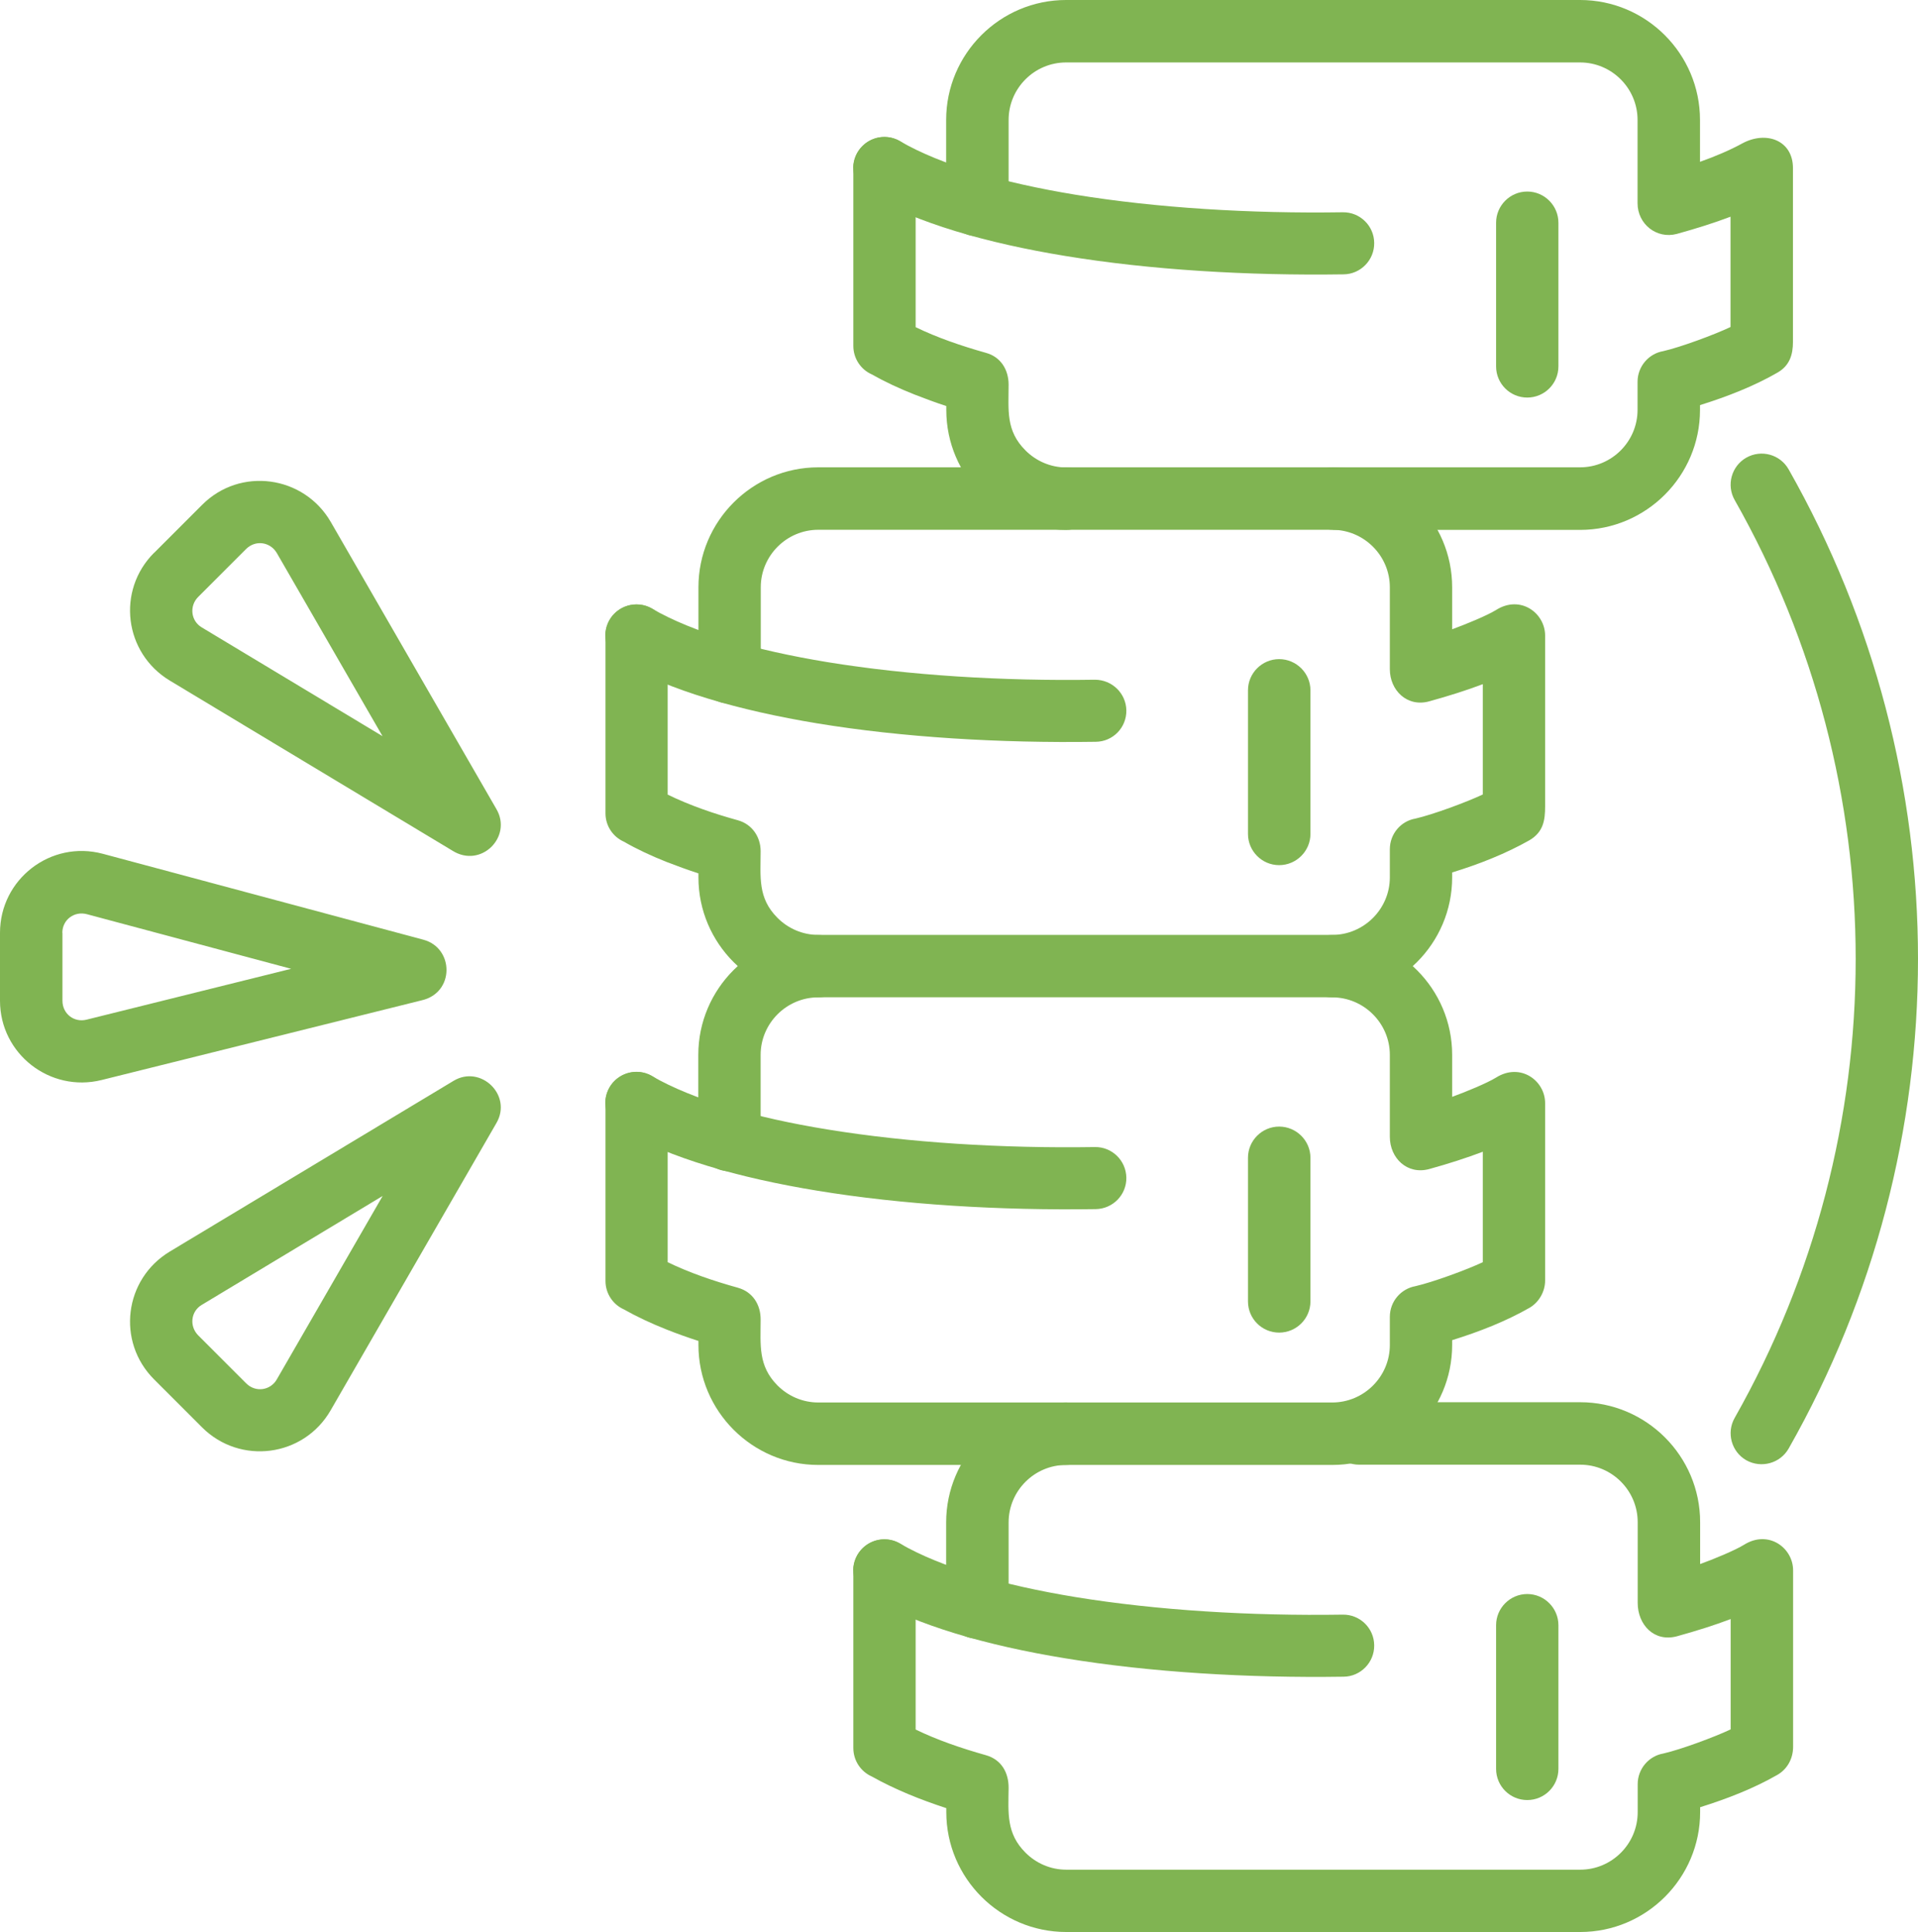 <?xml version="1.0" encoding="UTF-8"?>
<svg id="Layer_2" data-name="Layer 2" xmlns="http://www.w3.org/2000/svg" viewBox="0 0 147.11 148.19">
  <defs>
    <style>
      .cls-1 {
        fill: #80b452;
      }
    </style>
  </defs>
  <g id="Layer_1-2" data-name="Layer 1">
    <g>
      <path class="cls-1" d="M0,76.75v-5.21c0-4.11,3.89-7.13,7.89-6.06l24.59,6.59c2.36.64,2.4,4.08-.15,4.65l-24.54,6.11C3.83,83.81,0,80.82,0,76.75h0ZM4.79,71.54v5.21c0,1,.89,1.69,1.85,1.45l15.69-3.9-15.67-4.19c-.95-.25-1.88.41-1.88,1.44h0ZM15.2,102.41l3.68,3.68c.73.73,1.87.54,2.35-.3l8.12-14.07-13.87,8.35c-.85.5-.97,1.64-.28,2.34h0ZM15.5,109.47l-3.68-3.68c-2.9-2.9-2.3-7.7,1.21-9.81l21.76-13.09c2.08-1.25,4.52,1.1,3.29,3.23l-12.72,22.04c-2.07,3.59-6.95,4.22-9.87,1.3h0ZM11.82,42.4l3.68-3.68c2.93-2.94,7.81-2.25,9.87,1.31l12.71,22.03c1.23,2.12-1.19,4.56-3.38,3.18l-21.67-13.04c-3.51-2.11-4.11-6.91-1.21-9.81h0ZM18.88,42.1l-3.68,3.68c-.69.69-.57,1.84.28,2.34l13.86,8.34-8.11-14.05h0c-.51-.86-1.64-1.02-2.36-.3h0Z"/>
      <path class="cls-1" d="M102.25,40.63c-1.32,0-2.39-1.07-2.39-2.39s1.07-2.4,2.39-2.4h18.94c2.43,0,4.41-1.98,4.41-4.41v-2.15c0-1.18.86-2.16,1.97-2.35,1.32-.3,3.92-1.26,5.16-1.85v-8.46c-1.24.47-2.63.91-4.12,1.32-1.54.41-3.01-.75-3.01-2.35v-6.39c0-2.43-1.98-4.41-4.41-4.41h-39.42c-2.43,0-4.41,1.98-4.41,4.41v6.53c0,1.32-1.08,2.39-2.39,2.39s-2.4-1.07-2.4-2.39v-6.53c0-5.07,4.13-9.2,9.2-9.2h39.42c5.06,0,9.2,4.12,9.2,9.2v3.21c1.16-.41,2.29-.89,3.26-1.42,1.8-.97,3.87-.25,3.87,1.91v13.31c0,.99-.25,1.84-1.21,2.38-1.79,1.03-3.84,1.83-5.92,2.48v.37c0,5.07-4.13,9.2-9.2,9.2h-18.94ZM65.44,12.89c0-1.32,1.08-2.39,2.39-2.39s2.4,1.07,2.4,2.39v12.2c1.64.8,3.48,1.43,5.39,1.97,1.14.31,1.74,1.3,1.74,2.44,0,1.96-.23,3.53,1.3,5.05.8.8,1.91,1.3,3.12,1.3,1.32,0,2.39,1.08,2.39,2.4s-1.07,2.39-2.39,2.39c-5.06,0-9.2-4.12-9.2-9.2v-.3c-.83-.27-1.64-.57-2.43-.88-1.19-.47-2.3-.99-3.29-1.55-.83-.37-1.41-1.21-1.41-2.18v-13.64Z"/>
      <path class="cls-1" d="M66.63,14.95c-1.13-.66-1.52-2.12-.86-3.25.66-1.14,2.12-1.53,3.26-.87,3.18,1.84,7.91,3.19,13.44,4.1,6.25,1.02,13.44,1.46,20.52,1.35,1.32-.02,2.4,1.04,2.41,2.35.02,1.31-1.04,2.4-2.35,2.41-7.36.11-14.84-.34-21.34-1.41-6.07-.99-11.37-2.53-15.07-4.67h0Z"/>
      <path class="cls-1" d="M114.75,17.08c0-1.31,1.07-2.39,2.39-2.39s2.39,1.08,2.39,2.39v11.02c0,1.32-1.07,2.39-2.39,2.39s-2.39-1.07-2.39-2.39v-11.02Z"/>
      <path class="cls-1" d="M46.43,48.74c0-1.32,1.07-2.39,2.39-2.39s2.39,1.07,2.39,2.39v12.2c1.72.84,3.55,1.46,5.39,1.97,1.08.3,1.74,1.27,1.74,2.37,0,1.97-.24,3.59,1.3,5.12.8.8,1.91,1.3,3.12,1.3h39.42c2.43,0,4.42-1.99,4.42-4.41v-2.16c0-1.18.85-2.16,1.96-2.35,1.32-.3,3.92-1.26,5.17-1.85v-8.46c-1.24.47-2.63.91-4.12,1.32-1.68.46-3.01-.84-3.01-2.47v-6.28c0-2.43-1.99-4.41-4.42-4.41h-39.42c-2.42,0-4.41,1.98-4.41,4.41v6.53c0,1.32-1.07,2.39-2.39,2.39s-2.39-1.07-2.39-2.39v-6.53c0-5.06,4.12-9.2,9.19-9.2h39.42c5.07,0,9.2,4.13,9.2,9.2v3.22c.99-.36,2.68-1.05,3.37-1.48,1.87-1.18,3.76.24,3.76,1.96v13.1c0,1.06-.13,1.97-1.2,2.6-1.8,1.02-3.84,1.83-5.93,2.47v.38c0,5.06-4.12,9.19-9.2,9.19h-39.42c-5.06,0-9.19-4.12-9.19-9.19v-.31c-.84-.27-1.65-.57-2.43-.87-1.19-.47-2.3-.99-3.29-1.56-.83-.37-1.41-1.2-1.41-2.18v-13.63Z"/>
      <path class="cls-1" d="M47.62,50.81c-1.14-.66-1.53-2.12-.87-3.26.66-1.14,2.12-1.52,3.26-.87,3.18,1.84,7.92,3.19,13.45,4.1,6.25,1.02,13.43,1.46,20.52,1.35,1.31,0,2.39,1.04,2.41,2.35.02,1.32-1.03,2.4-2.35,2.41-7.36.11-14.83-.34-21.34-1.41-6.07-1-11.37-2.54-15.07-4.67h0Z"/>
      <path class="cls-1" d="M95.72,52.94c0-1.32,1.08-2.39,2.39-2.39s2.4,1.07,2.4,2.39v11.02c0,1.31-1.08,2.39-2.4,2.39s-2.39-1.08-2.39-2.39v-11.02Z"/>
      <path class="cls-1" d="M62.75,71.71c1.32,0,2.4,1.07,2.4,2.39s-1.08,2.39-2.4,2.39c-2.42,0-4.41,1.99-4.41,4.41v6.54c0,1.31-1.07,2.39-2.39,2.39s-2.39-1.08-2.39-2.39v-6.54c0-5.06,4.12-9.19,9.19-9.19h0ZM46.43,84.59c0-1.31,1.07-2.39,2.39-2.39s2.39,1.08,2.39,2.39v12.21c1.65.8,3.48,1.43,5.39,1.96,1.14.32,1.75,1.31,1.74,2.45,0,1.93-.21,3.54,1.3,5.05.8.8,1.91,1.3,3.12,1.3h39.42c2.43,0,4.42-1.98,4.42-4.41v-2.16c0-1.18.85-2.15,1.96-2.35,1.32-.3,3.92-1.25,5.17-1.84v-8.47c-1.24.47-2.63.92-4.12,1.33-1.68.45-3.01-.84-3.01-2.48v-6.28c0-2.42-1.99-4.41-4.42-4.41-1.32,0-2.39-1.07-2.39-2.39s1.07-2.39,2.39-2.39c5.07,0,9.2,4.12,9.2,9.19v3.22c.99-.36,2.68-1.05,3.37-1.48,1.87-1.17,3.76.24,3.76,1.96v13.61c0,.84-.47,1.67-1.2,2.09-1.8,1.03-3.84,1.83-5.93,2.48v.37c0,5.06-4.12,9.2-9.2,9.2h-39.42c-5.06,0-9.19-4.13-9.19-9.2v-.31c-.84-.27-1.65-.56-2.43-.87-1.19-.47-2.3-.99-3.29-1.55-.83-.37-1.41-1.21-1.41-2.18v-13.63h0Z"/>
      <path class="cls-1" d="M47.62,86.65c-1.14-.66-1.53-2.12-.87-3.26.66-1.13,2.12-1.52,3.26-.86,3.18,1.83,7.92,3.19,13.45,4.09,6.25,1.02,13.43,1.46,20.52,1.35,1.31-.02,2.39,1.03,2.41,2.35.02,1.31-1.03,2.39-2.35,2.41-7.36.11-14.83-.34-21.34-1.41-6.07-.99-11.37-2.53-15.07-4.67h0Z"/>
      <path class="cls-1" d="M95.72,88.79c0-1.32,1.08-2.39,2.39-2.39s2.4,1.07,2.4,2.39v11.02c0,1.32-1.08,2.39-2.4,2.39s-2.39-1.07-2.39-2.39v-11.02Z"/>
      <path class="cls-1" d="M81.77,107.56c1.32,0,2.39,1.07,2.39,2.39s-1.07,2.4-2.39,2.4c-2.43,0-4.41,1.98-4.41,4.41v6.53c0,1.32-1.08,2.39-2.39,2.39s-2.4-1.07-2.4-2.39v-6.53c0-5.07,4.13-9.2,9.2-9.2ZM65.44,120.44c0-1.32,1.08-2.39,2.39-2.39s2.4,1.07,2.4,2.39v12.2c1.64.8,3.48,1.43,5.39,1.97,1.2.34,1.75,1.35,1.74,2.52-.02,1.9-.19,3.48,1.3,4.96.8.8,1.91,1.3,3.12,1.3h39.42c2.43,0,4.41-1.98,4.41-4.41v-2.15c0-1.18.86-2.16,1.97-2.35,1.32-.3,3.92-1.26,5.16-1.85v-8.46c-1.24.47-2.63.91-4.12,1.32-1.75.47-3.01-.89-3.01-2.56v-6.19c0-2.43-1.98-4.41-4.41-4.41h-16.96c-1.32,0-2.39-1.08-2.39-2.4s1.07-2.39,2.39-2.39h16.96c5.06,0,9.2,4.12,9.2,9.2v3.21c.98-.35,2.68-1.05,3.37-1.48,1.87-1.17,3.76.24,3.76,1.96v13.54c0,.87-.42,1.7-1.21,2.15-1.79,1.03-3.84,1.83-5.92,2.48v.37c0,5.07-4.13,9.2-9.2,9.2h-39.42c-5.06,0-9.2-4.12-9.2-9.2v-.3c-1.96-.64-3.92-1.42-5.72-2.43-.83-.37-1.41-1.21-1.41-2.18v-13.63Z"/>
      <path class="cls-1" d="M66.63,122.5c-1.13-.66-1.52-2.12-.86-3.25.66-1.14,2.12-1.53,3.26-.87,3.18,1.84,7.91,3.19,13.44,4.1,6.25,1.02,13.44,1.46,20.52,1.35,1.32-.02,2.4,1.04,2.41,2.35.02,1.31-1.04,2.4-2.35,2.41-7.36.11-14.84-.34-21.34-1.41-6.07-.99-11.37-2.53-15.07-4.67h0Z"/>
      <path class="cls-1" d="M114.75,124.64c0-1.31,1.07-2.39,2.39-2.39s2.39,1.08,2.39,2.39v11.02c0,1.32-1.07,2.39-2.39,2.39s-2.39-1.07-2.39-2.39v-11.02Z"/>
      <path class="cls-1" d="M133.05,38.35c-.65-1.14-.25-2.6.89-3.25,1.15-.65,2.6-.25,3.25.9,6.61,11.65,9.92,24.6,9.92,37.54s-3.3,25.9-9.92,37.55c-.65,1.14-2.1,1.54-3.25.9-1.14-.65-1.54-2.11-.89-3.25,6.18-10.91,9.28-23.04,9.28-35.2s-3.1-24.29-9.28-35.19h0Z"/>
    </g>
  </g>
</svg>